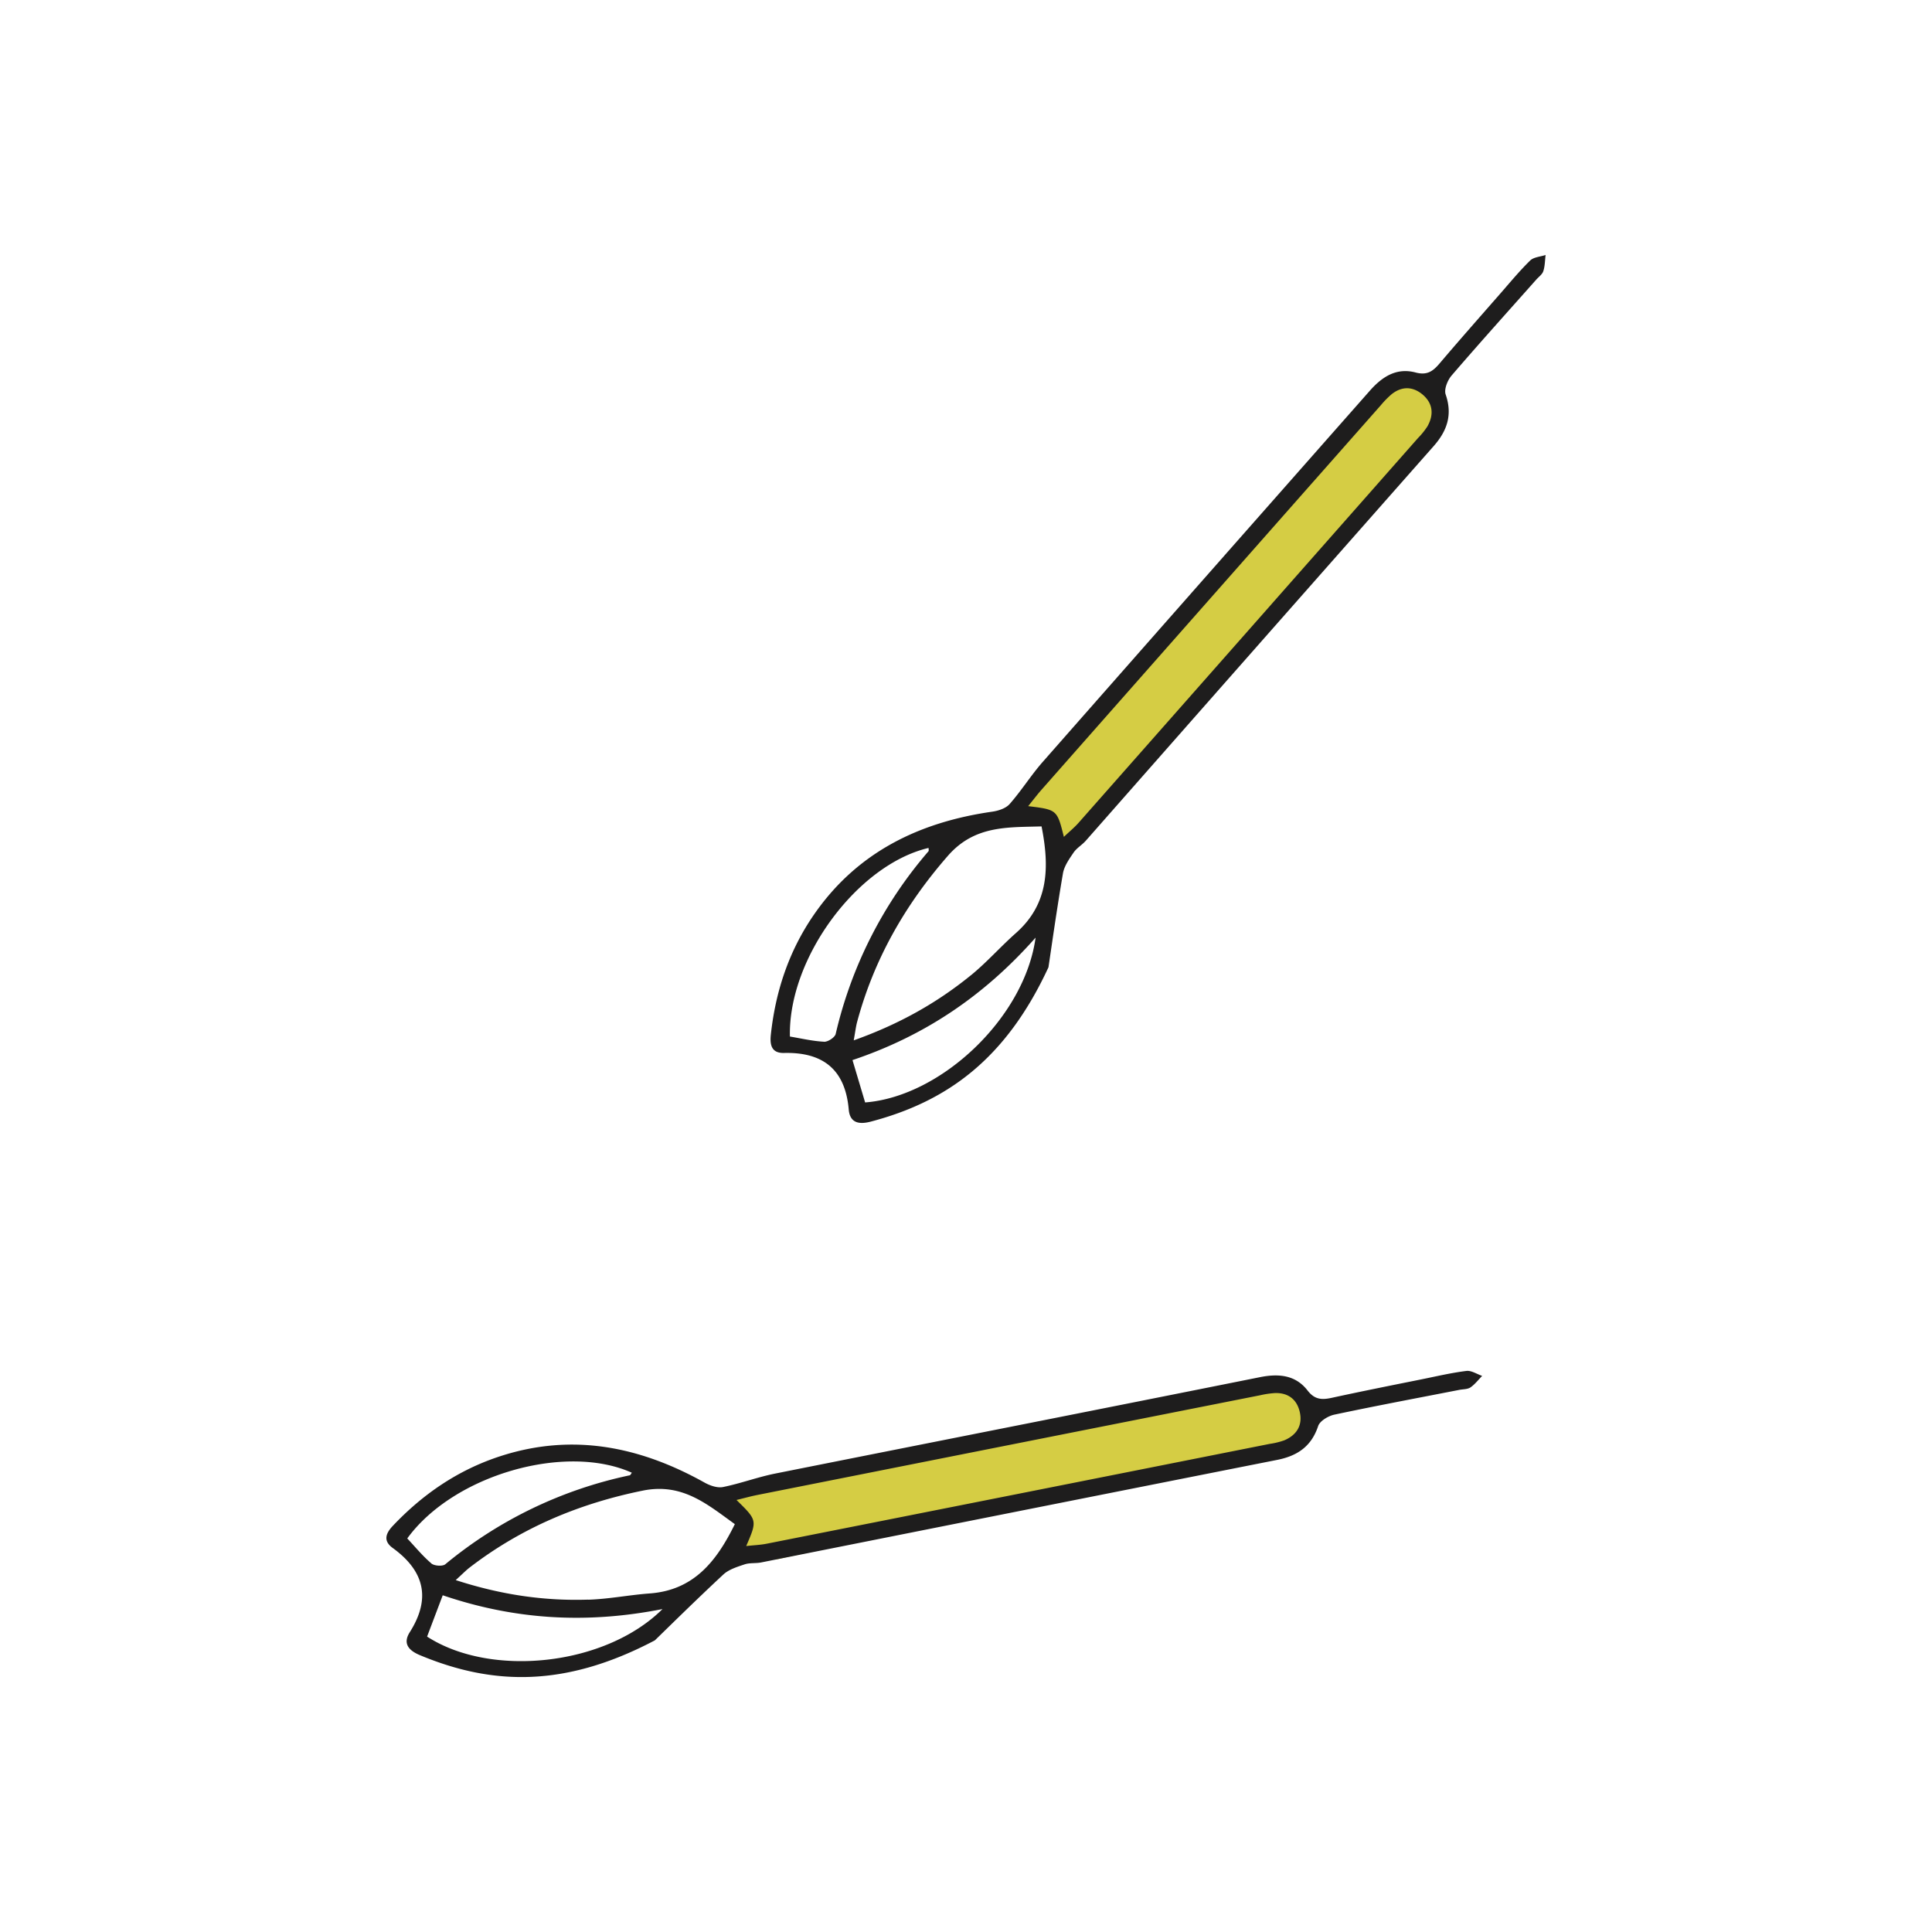 <svg id="Слой_1" data-name="Слой 1" xmlns="http://www.w3.org/2000/svg" viewBox="0 0 1080 1080"><defs><style>.cls-1{fill:#d5cd44;}.cls-2{fill:#1e1d1d;}</style></defs><polygon class="cls-1" points="397.42 840.06 415.73 853.63 410.85 869.93 433.62 871.8 615.78 832.59 720.63 806.98 731.05 792.9 726.68 780.34 716.83 771.8 537.63 807.04 397.42 840.06"/><polygon class="cls-1" points="564 459 586.79 459 592.57 475 611.98 462.95 735 323 804 240 804 222.49 793 215 780 214 657 349 564 459"/><path class="cls-2" d="M234.72,925.24c-6.2-2.59-9.71-6.44-5.66-12.82,12-18.93,8.15-34.25-9.54-47.1-5.24-3.81-4.12-7.89,0-12.29,16.91-17.89,36.68-31.38,60.14-39,40.32-13.1,78-5.46,114.17,14.73,3,1.69,7.17,3.14,10.35,2.5,9.86-2,19.39-5.58,29.26-7.55,90.27-18,180.6-35.78,270.87-53.86,10.51-2.11,19.9-1.23,26.61,7.42,4,5.23,8.09,5.32,13.64,4.1,16.76-3.65,33.6-7,50.41-10.38,8.24-1.67,16.45-3.6,24.76-4.63,2.78-.34,5.87,1.78,8.81,2.78-2.15,2.18-4.05,4.71-6.52,6.41-1.6,1.09-4,1-6.09,1.37-23.36,4.56-46.76,8.94-70,13.87-3.42.73-8.12,3.52-9.08,6.4-3.8,11.45-11.7,16.68-22.91,18.9q-144.23,28.57-288.4,57.32c-3.07.61-6.42.12-9.33,1.09-4.17,1.4-8.82,2.83-11.91,5.71-15.51,14.43-30.57,29.33-38.24,36.76C316.32,943.19,275.76,942.38,234.72,925.24Zm182.43-61c4.42-.48,8-.61,11.41-1.29q140.64-27.85,281.26-55.82a41.65,41.65,0,0,0,8.15-2c7-3,10.35-8.51,8.56-16-1.64-6.92-6.52-10.63-13.82-10.4a52.17,52.17,0,0,0-8.29,1.23Q563.79,807.8,423.17,835.74c-3.35.67-6.65,1.59-11.46,2.76C423.34,849.89,423.34,849.89,417.15,864.22Zm-88.27,30c11.47-.36,22.88-2.66,34.36-3.5C387.7,888.93,400.47,873,410.78,852c-15.51-11.14-29.38-23.23-51.54-18.72-35.66,7.25-68,20.88-96.74,43-2.14,1.65-4,3.62-7.75,7C280.26,891.56,304.32,895,328.88,894.2Zm-87.79-20.28c1.65,1.4,6.29,1.74,7.84.47A238.56,238.56,0,0,1,352,824.71c.48-.1.8-1,1.2-1.45C316,806.56,253.49,824.49,227.66,860,232,864.59,236.14,869.7,241.09,873.92Zm129.3,25.51c-42.94,8.5-83,5.87-122.9-7.7-3.21,8.48-6,15.87-8.74,23.1C274.52,938,338.42,931.24,370.39,899.43Z"/><path class="cls-2" d="M486.73,627c-6.5,1.7-11.62.78-12.28-6.75-1.94-22.32-14.31-32.17-36.17-31.64-6.47.15-8-3.77-7.42-9.8,2.58-24.48,10.11-47.2,24.13-67.5,24.09-34.89,58.71-51.7,99.68-57.58,3.43-.49,7.6-1.85,9.74-4.29,6.64-7.55,12-16.2,18.67-23.75Q674.3,322,765.69,218.48c7.08-8.06,15.08-13.06,25.66-10.25,6.39,1.69,9.65-.69,13.33-5,11.1-13.08,22.47-25.94,33.76-38.85,5.54-6.32,10.89-12.84,16.88-18.7,2-2,5.74-2.15,8.68-3.14-.38,3-.35,6.2-1.29,9.06-.61,1.83-2.62,3.21-4,4.78-15.8,17.8-31.74,35.48-47.25,53.53-2.28,2.65-4.32,7.72-3.33,10.59,3.93,11.4.82,20.36-6.75,28.93Q704.08,359.63,606.94,470c-2.07,2.34-5,4-6.75,6.52-2.47,3.64-5.3,7.6-6,11.76-3.57,20.88-6.5,41.87-8.09,52.43C562.48,591.73,529.75,615.7,486.73,627Zm108-159.2c3.22-3.07,6-5.32,8.29-7.95q94.88-107.49,189.67-215a40.68,40.68,0,0,0,5.26-6.53c3.74-6.63,3.07-13-2.9-17.93-5.52-4.5-11.65-4.49-17.3.13a51.85,51.85,0,0,0-5.85,6Q677,334,582.2,441.49c-2.26,2.56-4.32,5.3-7.44,9.15C590.92,452.63,590.92,452.63,594.7,467.78Zm-52,77.4c8.9-7.26,16.57-16,25.19-23.63,18.37-16.26,18.83-36.69,14.32-59.6-19.09.56-37.45-.62-52.33,16.4-23.94,27.4-41.35,57.85-50.78,92.92-.69,2.6-1,5.3-1.89,10.27C502.49,572.58,523.68,560.69,542.73,545.18Zm-82.08,37.15c2.16.11,6.05-2.43,6.51-4.39A238.61,238.61,0,0,1,519,475.89c.32-.37.07-1.24.08-1.89-39.72,9.32-78.54,61.52-77.51,105.43C447.73,580.45,454.16,582,460.65,582.33ZM578.9,524.14c-29,32.82-62.43,55.06-102.35,68.46l7.06,23.67C526.12,613,572.79,568.82,578.9,524.14Z"/></svg>